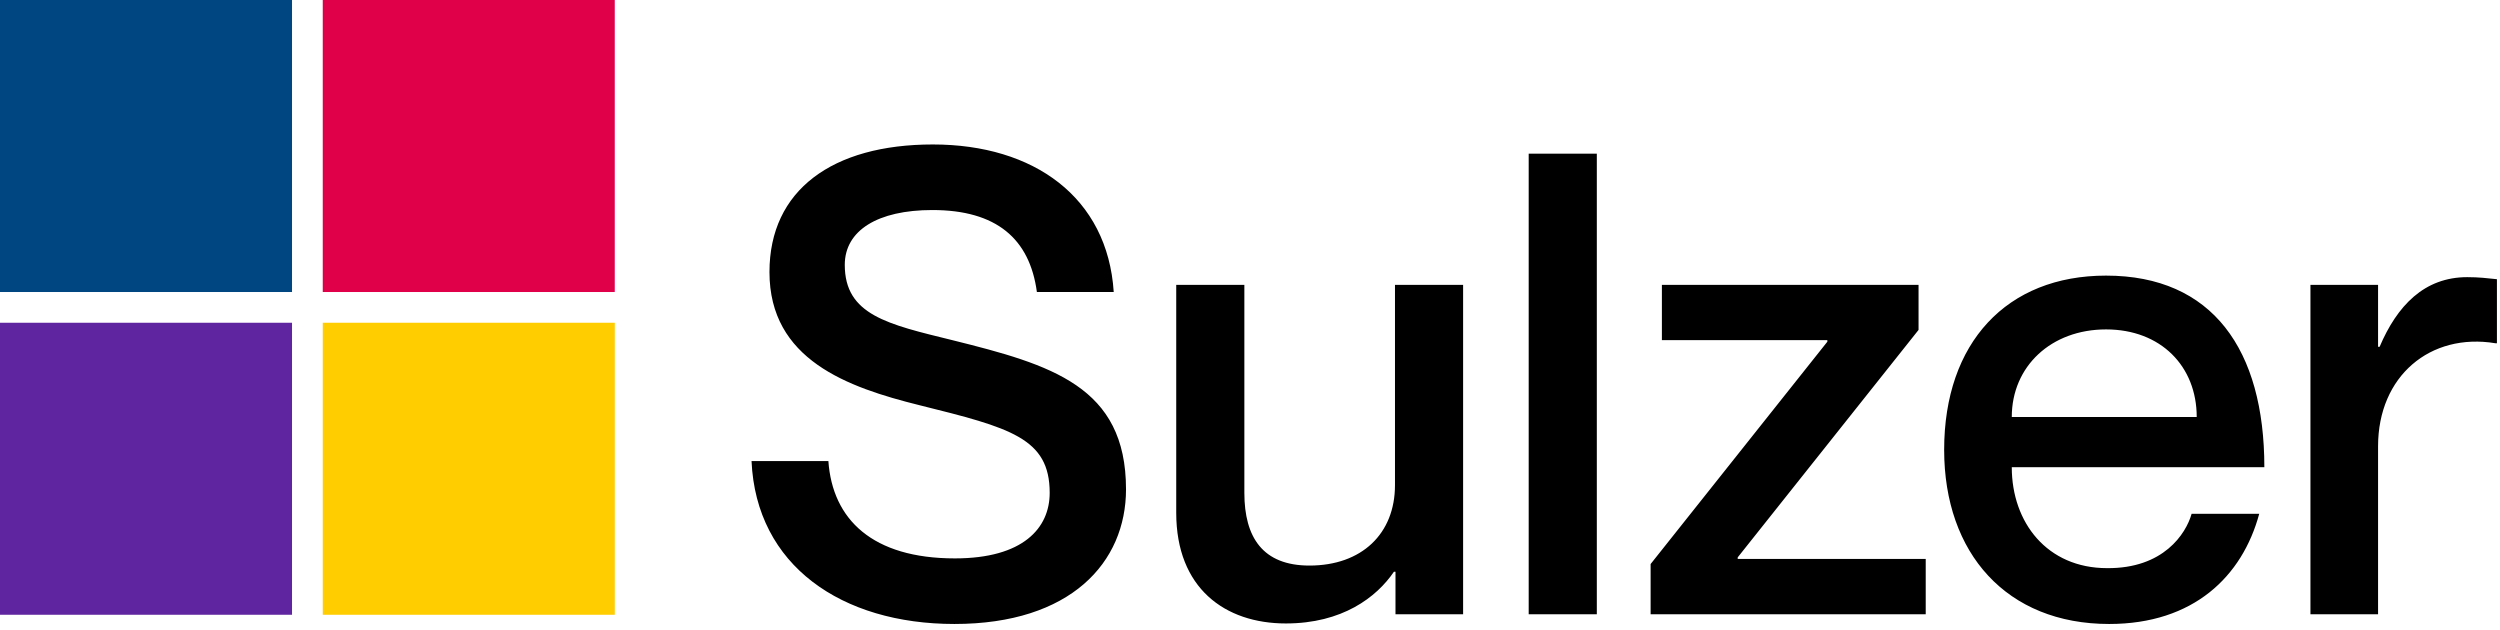 <?xml version="1.0" encoding="UTF-8"?> <svg xmlns="http://www.w3.org/2000/svg" width="250" height="63" viewBox="0 0 250 63"><g fill="none"><path d="M112.602 48.924c0 7.326-5.532 13.474-17.161 13.474-11.27 0-19.826-5.84-20.287-16.291h7.684c.41 5.84 4.406 9.733 12.654 9.733 6.813 0 9.477-3.022 9.477-6.557 0-5.482-3.944-6.506-13.012-8.76-7.223-1.793-15.01-4.56-15.01-13.32 0-8.197 6.301-12.756 16.342-12.756 10.092 0 17.47 5.276 18.084 14.754h-7.684c-.718-5.328-4.048-8.197-10.451-8.197-5.482 0-8.76 2.05-8.76 5.482 0 5.02 4.303 5.942 10.758 7.53 9.887 2.46 17.366 4.611 17.366 14.908zm33.709-20.44v32.94h-6.762v-4.252h-.154c-1.741 2.562-5.174 5.174-10.809 5.174-6.096 0-10.963-3.535-10.963-11.065V28.484h6.813v20.799c0 4.457 1.845 7.274 6.507 7.274 5.225 0 8.555-3.176 8.555-8.043v-20.03h6.813zm13.371-13.115v46.055h-6.813V15.37zm23.054 18.801v-.154h-16.547v-5.532h25.666v4.508L173.77 55.738v.153h18.802v5.533h-27.51v-5.02zm36.424 17.213h6.762c-1.69 6.25-6.557 11.015-15.01 11.015-10.246 0-16.496-7.07-16.496-17.418 0-10.707 6.25-17.419 16.189-17.419 10.655 0 15.83 7.429 15.83 19.16h-25.257c0 5.533 3.535 10.093 9.529 10.093 5.635.05 7.89-3.433 8.453-5.43zm-17.982-9.682h18.494c0-5.072-3.586-8.76-9.067-8.76-5.482 0-9.427 3.688-9.427 8.76zm48.515-13.781v6.404h-.154c-6.506-1.076-11.732 3.278-11.732 10.297v16.803h-6.762v-32.94h6.762v6.198h.154c1.742-4.098 4.457-6.967 8.76-6.967 1.179 0 1.998.103 2.972.205z" fill="#000"></path><path fill="#E0004A" d="M32.275 0h29.201v29.201H32.275z"></path><path fill="#FFCD00" d="M32.275 32.275h29.201v29.201H32.275z"></path><path fill="#004680" d="M0 0h29.201v29.201H0z"></path><path fill="#5F249F" d="M0 32.275h29.201v29.201H0z"></path></g></svg> 